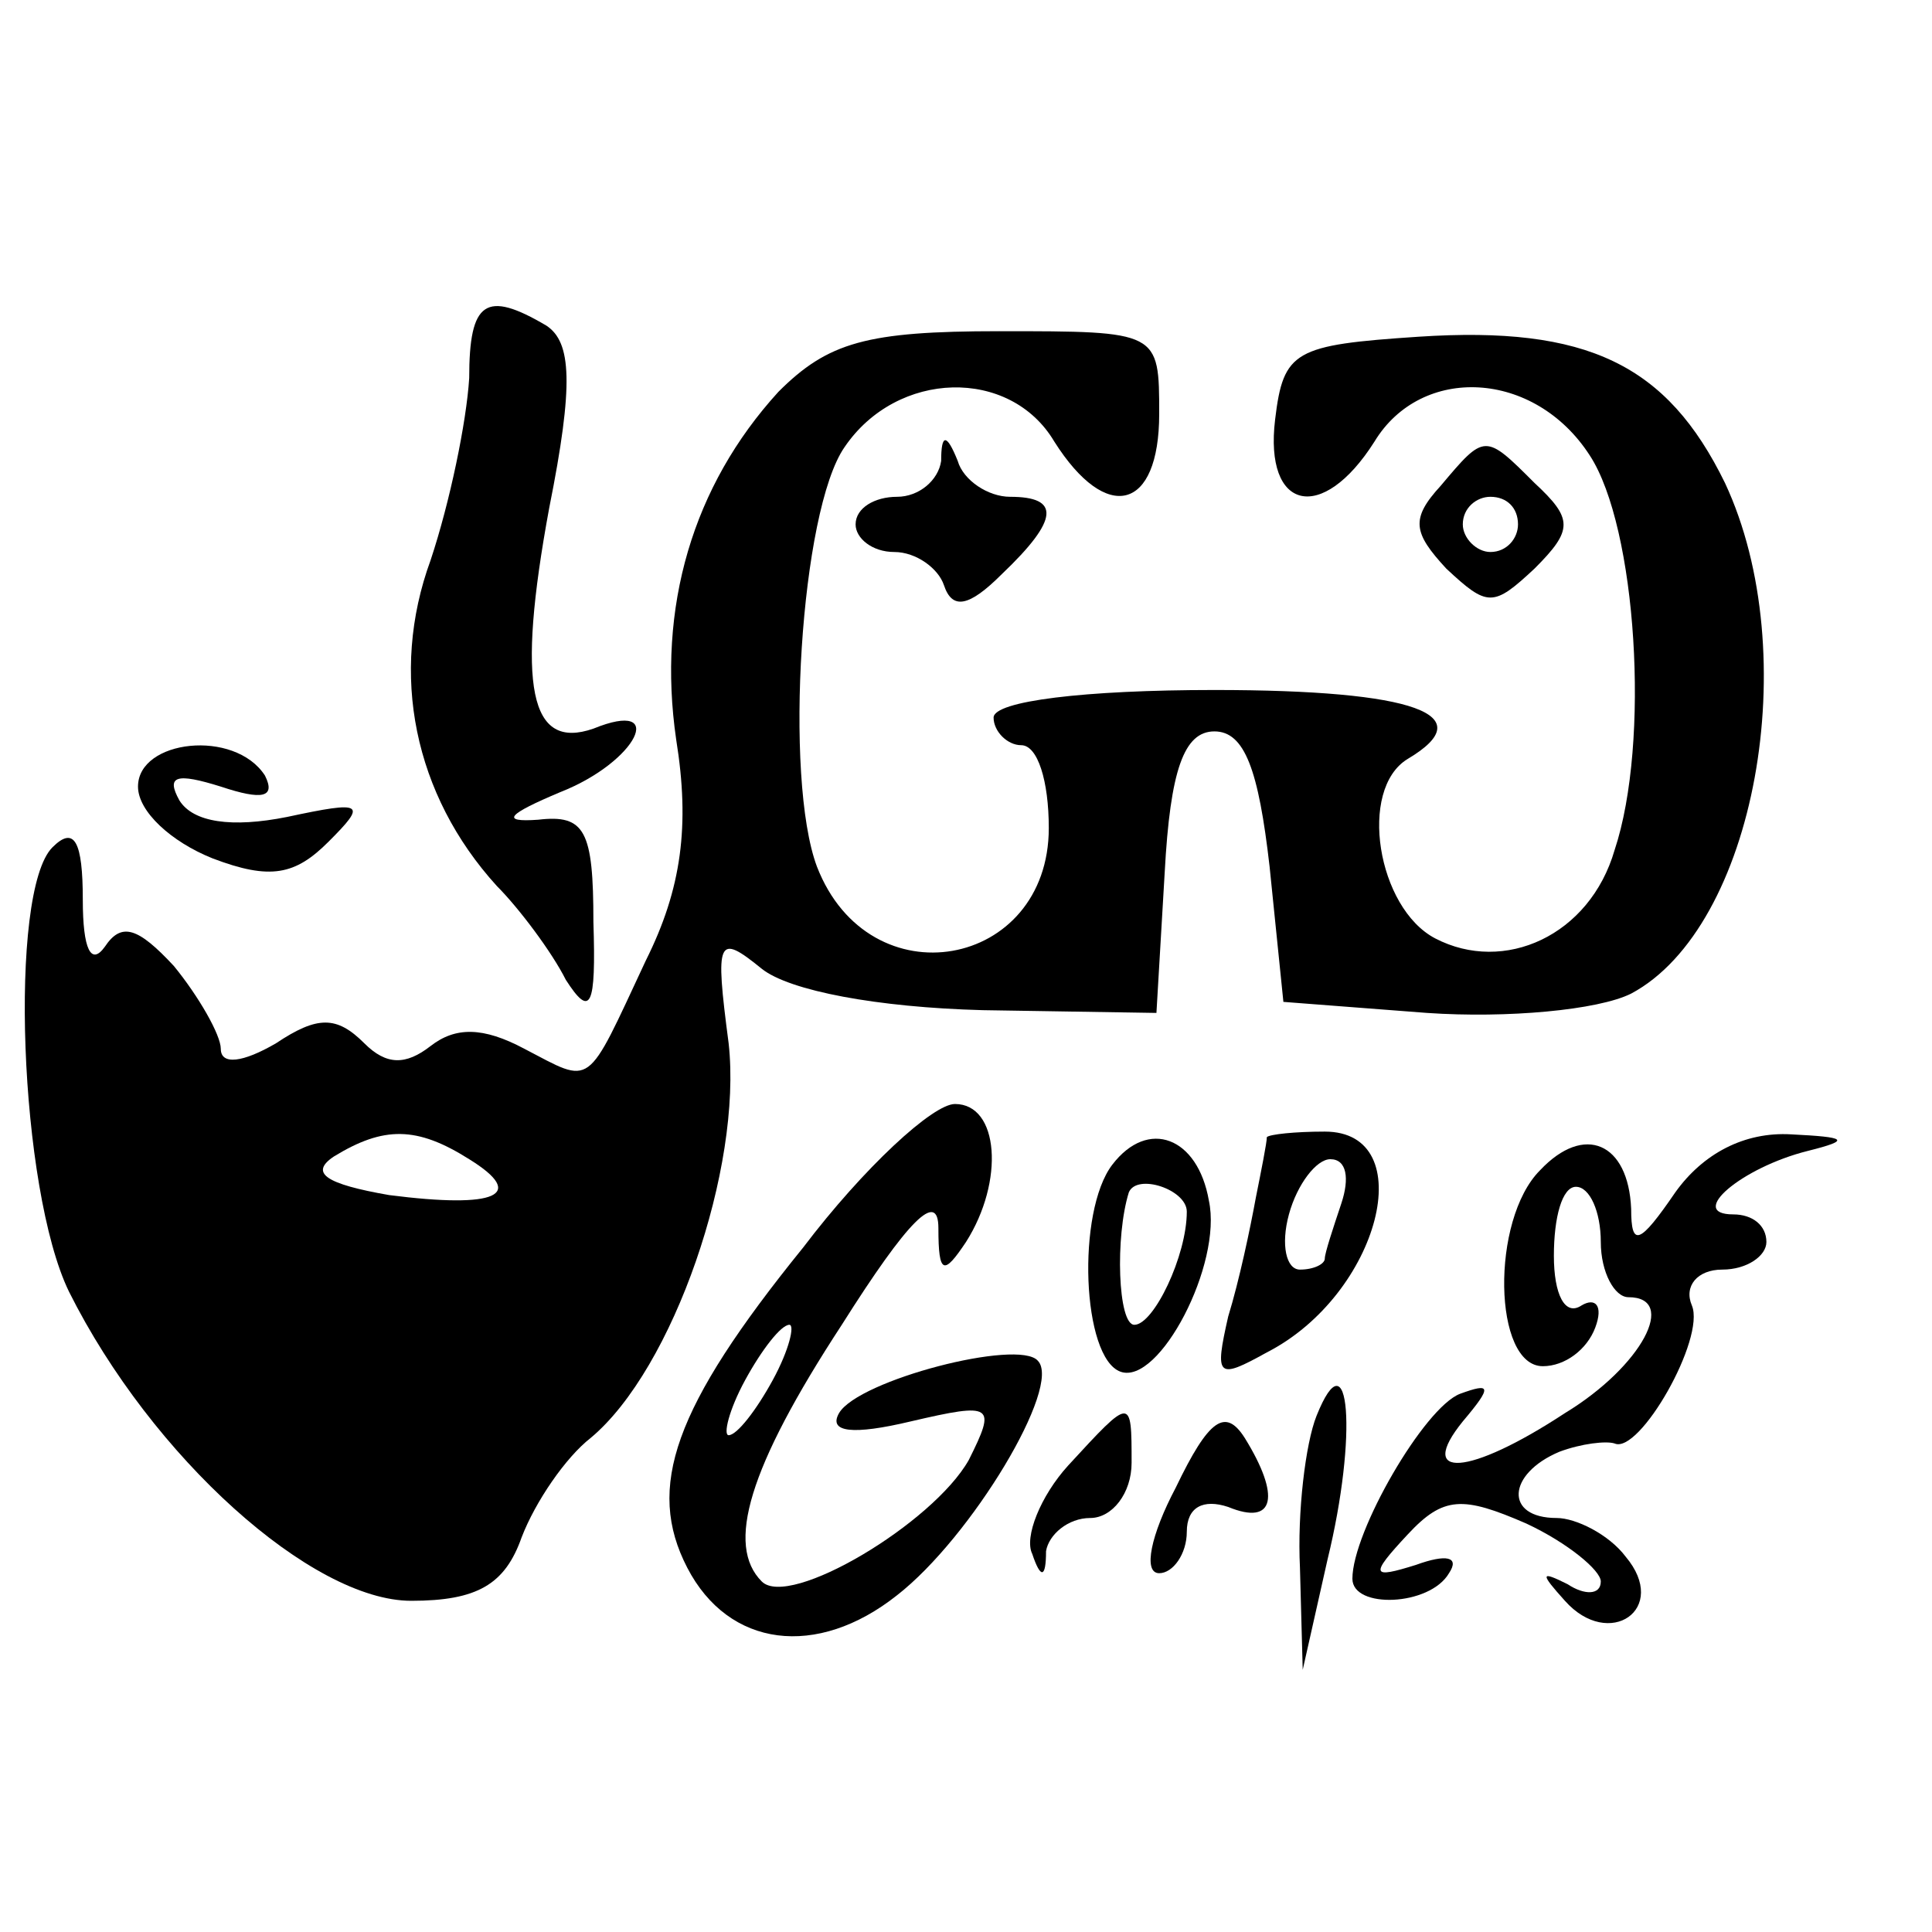 <?xml version="1.0" encoding="UTF-8" standalone="no"?> <svg xmlns="http://www.w3.org/2000/svg" width="70pt" height="70pt" viewBox="0 0 70 70" preserveAspectRatio="xMidYMid meet">  <g transform="translate(0,70) scale(0.1,-0.1)" fill="#000000" stroke="none"> <path d="M170 563 c-1 -16 -7 -45 -14 -66 -15 -41 -6 -85 24 -118 8 -8 20 -24 25 -34 9 -14 11 -10 10 21 0 33 -3 39 -20 37 -14 -1 -11 2 8 10 28 11 39 34 12 23 -23 -8 -28 15 -16 80 9 45 8 60 -1 66 -22 13 -28 9 -28 -19z"></path> <path d="M282 558 c-31 -34 -44 -78 -37 -126 5 -31 2 -54 -11 -80 -22 -47 -19 -45 -44 -32 -15 8 -25 8 -34 1 -9 -7 -16 -7 -24 1 -10 10 -17 10 -32 0 -12 -7 -20 -8 -20 -2 0 5 -8 19 -17 30 -13 14 -19 16 -25 7 -5 -7 -8 -1 -8 17 0 21 -3 27 -11 19 -16 -16 -12 -124 6 -161 30 -60 88 -112 124 -112 24 0 34 6 40 23 5 13 16 29 25 36 30 25 55 98 50 143 -5 38 -4 40 12 27 10 -8 42 -14 80 -15 l63 -1 3 51 c2 37 7 51 18 51 11 0 16 -14 20 -49 l5 -49 52 -4 c29 -2 62 1 74 7 45 24 63 123 34 185 -21 43 -50 57 -111 53 -45 -3 -49 -5 -52 -30 -4 -33 17 -38 36 -8 17 28 58 26 78 -5 17 -26 22 -104 9 -143 -9 -31 -40 -45 -65 -32 -21 11 -28 54 -10 65 27 16 3 25 -70 25 -47 0 -80 -4 -80 -10 0 -5 5 -10 10 -10 6 0 10 -13 10 -30 0 -51 -65 -63 -84 -14 -12 32 -6 129 10 152 19 28 60 29 76 2 19 -30 38 -25 38 10 0 30 0 30 -58 30 -48 0 -62 -4 -80 -22z m-112 -278 c21 -13 10 -18 -29 -13 -23 4 -29 8 -20 14 18 11 30 11 49 -1z"></path> <path d="M341 533 c-1 -7 -8 -13 -16 -13 -8 0 -15 -4 -15 -10 0 -5 6 -10 14 -10 8 0 16 -6 18 -12 3 -9 9 -8 21 4 21 20 21 28 3 28 -8 0 -17 6 -19 13 -4 10 -6 10 -6 0z"></path> <path d="M522 524 c-11 -12 -10 -17 2 -30 15 -14 17 -14 32 0 14 14 14 18 0 31 -18 18 -18 18 -34 -1z m28 -14 c0 -5 -4 -10 -10 -10 -5 0 -10 5 -10 10 0 6 5 10 10 10 6 0 10 -4 10 -10z"></path> <path d="M50 415 c0 -9 12 -20 27 -26 21 -8 30 -6 42 6 14 14 13 15 -15 9 -20 -4 -34 -2 -39 6 -5 9 -1 10 15 5 15 -5 20 -4 16 4 -11 17 -46 13 -46 -4z"></path> <path d="M291 248 c-47 -58 -57 -87 -42 -116 15 -29 47 -33 76 -10 27 21 60 76 51 85 -7 8 -65 -7 -72 -19 -4 -7 5 -8 26 -3 30 7 31 6 21 -14 -13 -23 -65 -54 -75 -44 -13 13 -5 41 29 93 24 38 35 49 35 35 0 -17 2 -17 10 -5 14 22 12 50 -4 50 -8 0 -33 -23 -55 -52z m-11 -48 c-6 -11 -13 -20 -16 -20 -2 0 0 9 6 20 6 11 13 20 16 20 2 0 0 -9 -6 -20z"></path> <path d="M403 278 c-13 -17 -11 -70 3 -75 14 -5 37 39 32 62 -4 23 -22 30 -35 13z m27 -17 c0 -16 -12 -41 -19 -41 -6 0 -7 32 -2 48 3 7 21 1 21 -7z"></path> <path d="M459 288 c0 -2 -2 -12 -4 -22 -2 -11 -6 -30 -10 -43 -5 -22 -4 -23 14 -13 41 21 56 80 21 80 -11 0 -20 -1 -21 -2z m27 -24 c-3 -9 -6 -18 -6 -20 0 -2 -4 -4 -9 -4 -5 0 -7 9 -4 20 3 11 10 20 15 20 6 0 7 -7 4 -16z"></path> <path d="M558 276 c-18 -18 -17 -71 1 -71 8 0 16 6 19 14 3 8 0 11 -5 8 -6 -4 -10 4 -10 18 0 14 3 25 8 25 5 0 9 -9 9 -20 0 -11 5 -20 10 -20 18 0 5 -25 -23 -42 -35 -23 -54 -24 -37 -3 11 13 10 14 -1 10 -13 -5 -39 -50 -39 -67 0 -11 28 -10 35 2 4 6 -1 7 -12 3 -16 -5 -17 -4 -3 11 13 14 20 14 43 4 15 -7 27 -17 27 -21 0 -5 -6 -5 -12 -1 -10 5 -10 4 -1 -6 16 -18 38 -3 22 16 -6 8 -18 14 -25 14 -19 0 -18 16 1 24 8 3 17 4 20 3 9 -4 33 38 28 50 -3 7 2 13 11 13 9 0 16 5 16 10 0 6 -5 10 -12 10 -17 0 3 17 27 23 16 4 14 5 -6 6 -17 1 -32 -7 -42 -21 -13 -19 -16 -20 -16 -6 -1 24 -17 31 -33 14z"></path> <path d="M477 187 c-4 -10 -7 -35 -6 -55 l1 -37 9 40 c11 45 8 82 -4 52z"></path> <path d="M387 169 c-10 -11 -16 -26 -13 -32 3 -9 5 -9 5 1 1 6 8 12 16 12 8 0 15 9 15 20 0 24 0 24 -23 -1z"></path> <path d="M426 161 c-9 -17 -12 -31 -6 -31 5 0 10 7 10 15 0 9 6 12 15 9 17 -7 19 4 6 25 -7 11 -13 7 -25 -18z"></path> </g> </svg> 